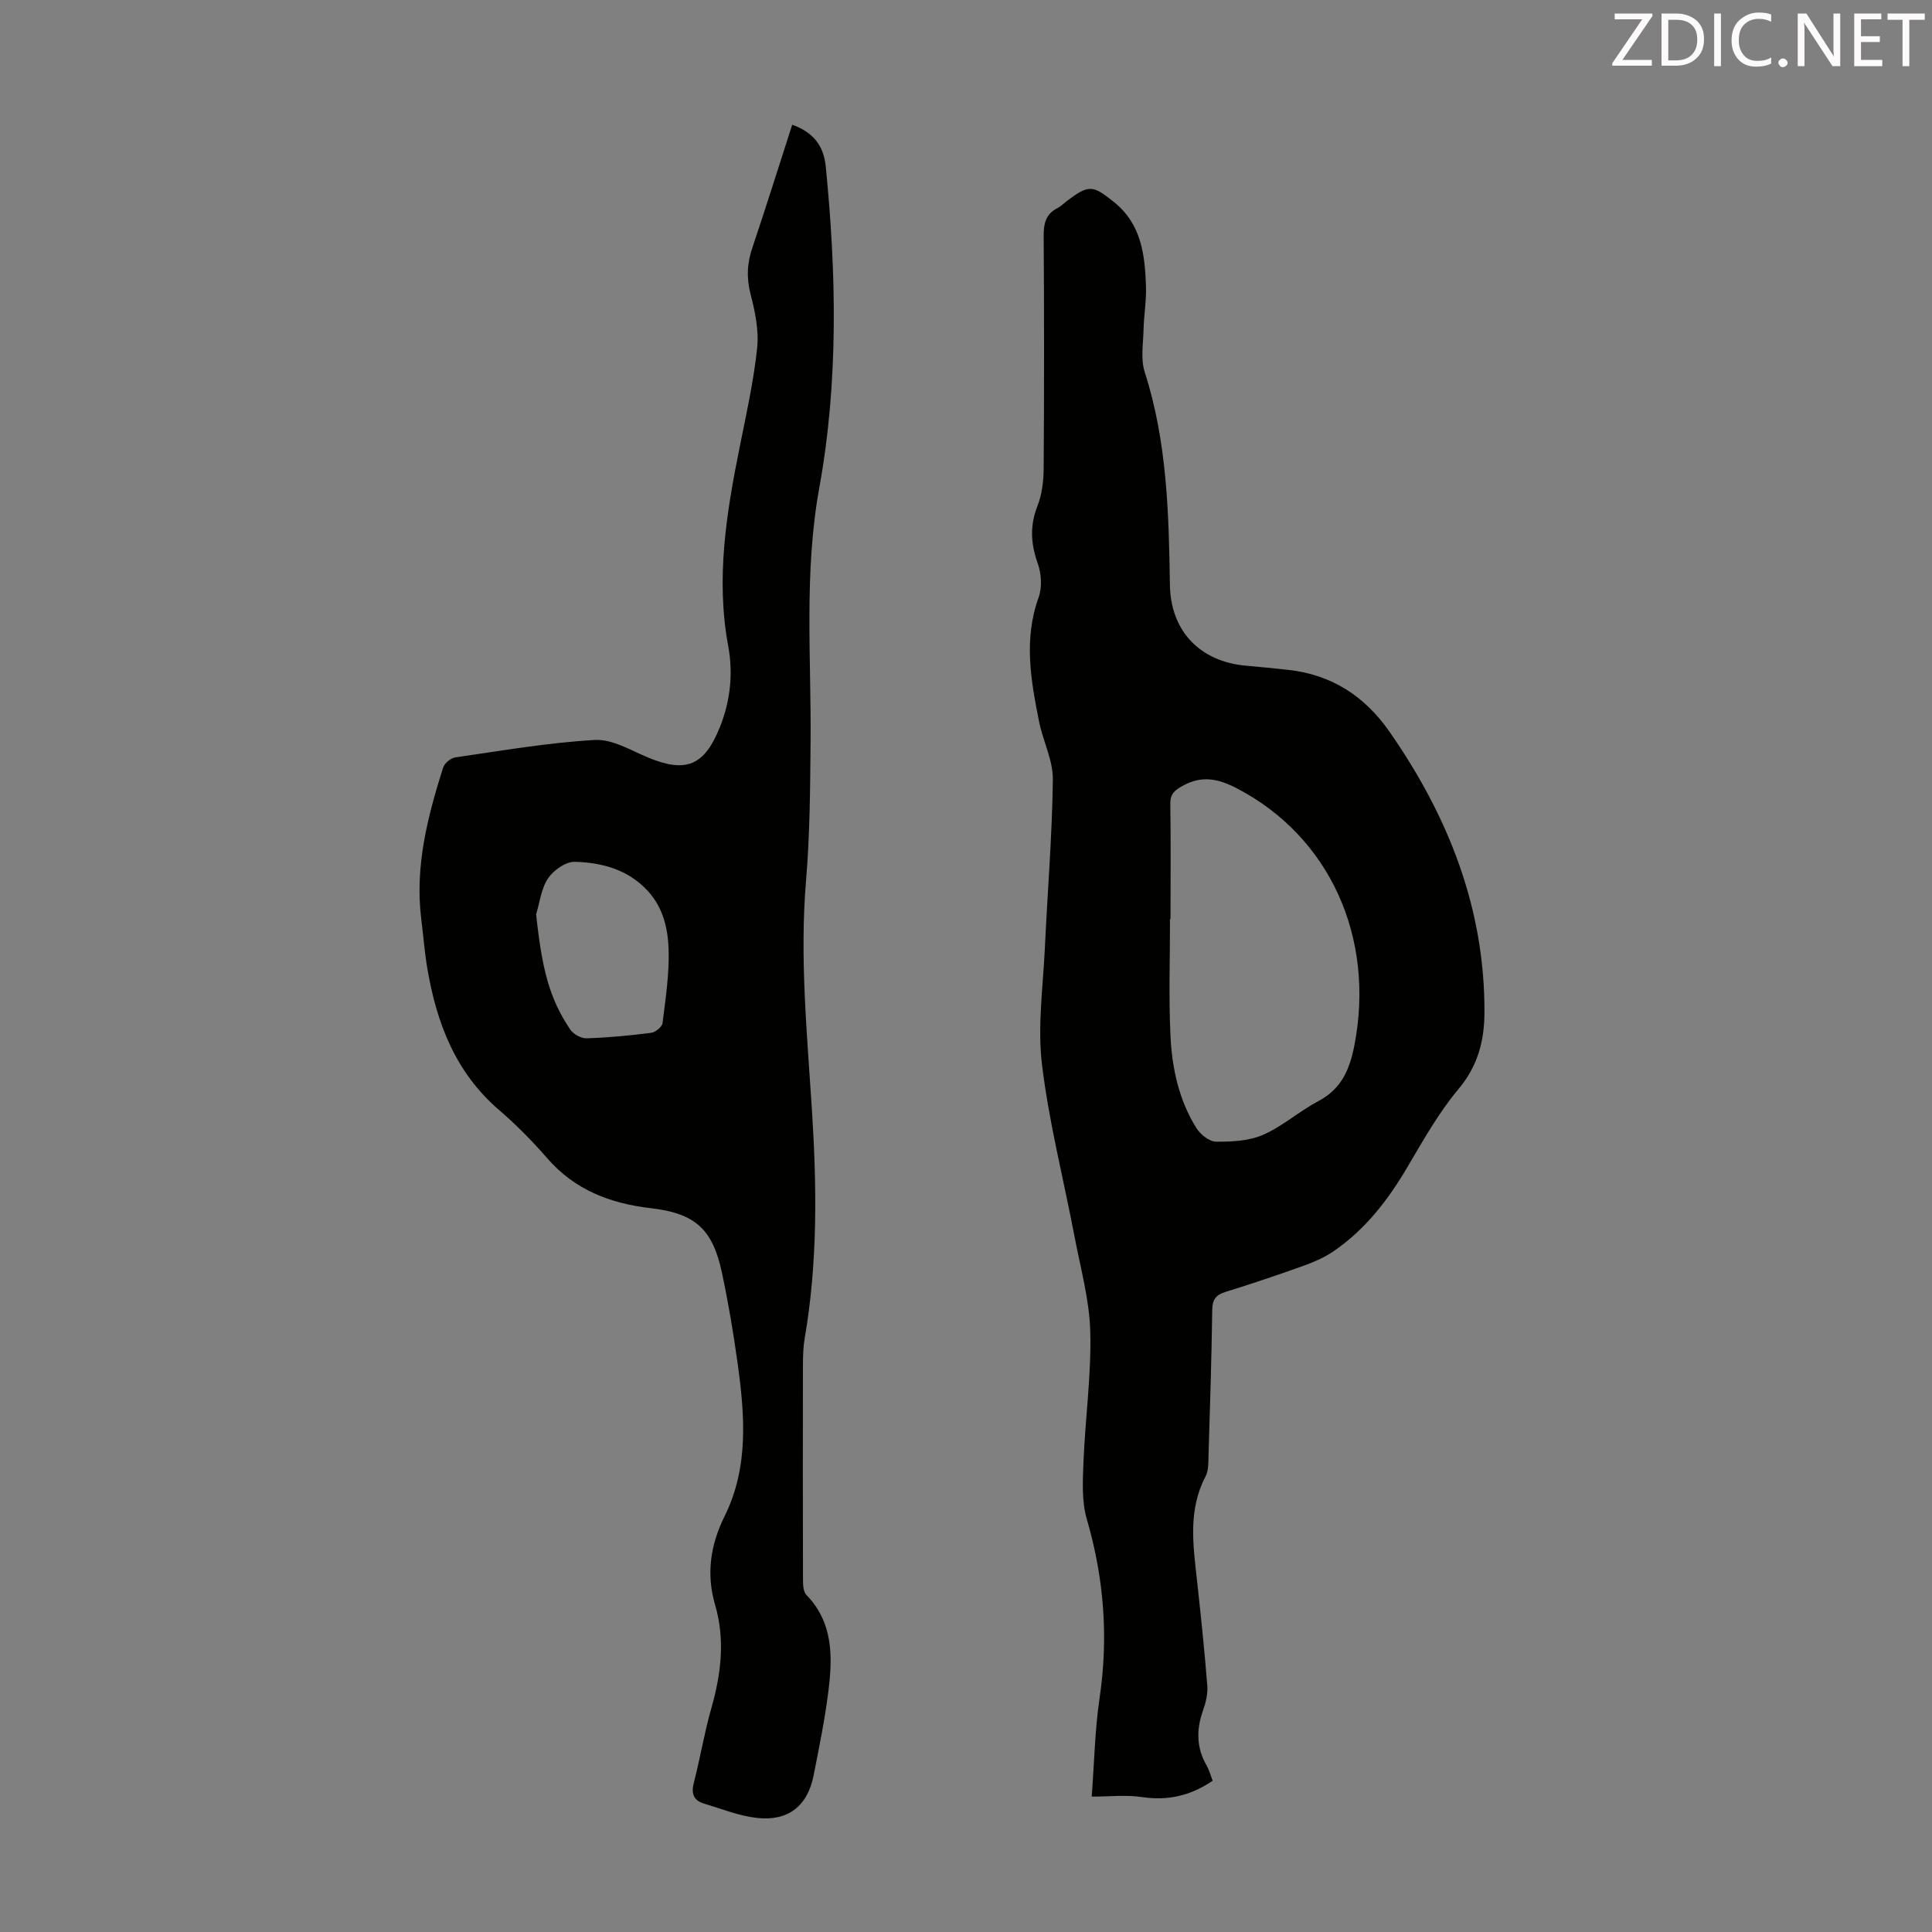 <svg enable-background="new 0 0 400 400" viewBox="0 0 400 400" xmlns="http://www.w3.org/2000/svg"><rect x="0" y="0" width="400" height="400" fill="#808080" stroke="none"/><path d="m251.07 368.69c-4.7 3.17-9.39 4.16-14.68 3.37-3.25-.49-6.64-.09-10.36-.09.53-7.05.65-13.76 1.62-20.35 1.87-12.62.93-24.87-2.64-37.11-1.09-3.74-.84-7.96-.68-11.95.36-8.94 1.63-17.89 1.4-26.81-.17-6.62-2.02-13.21-3.27-19.79-2.26-11.86-5.29-23.62-6.73-35.58-.95-7.9.22-16.07.6-24.11.54-11.63 1.51-23.24 1.65-34.87.05-3.97-2.03-7.93-2.84-11.96-1.71-8.54-3.24-17.07-.11-25.73.75-2.07.59-4.89-.16-7-1.45-4.1-1.7-7.85-.07-11.97.95-2.41 1.27-5.21 1.28-7.83.11-16.01.11-32.02 0-48.03-.02-2.58.43-4.57 2.86-5.8.69-.35 1.25-.93 1.88-1.41 4.62-3.51 5.43-3.4 9.92.25 5.57 4.52 6.3 10.83 6.52 17.28.11 3-.43 6.02-.5 9.03-.07 2.95-.62 6.12.24 8.81 4.64 14.39 4.99 29.23 5.22 44.11.15 9.49 6.22 15.86 15.8 16.68 2.9.25 5.79.54 8.68.86 9.02.98 15.9 5.48 21.02 12.86 12.15 17.48 19.72 36.53 19.62 58.13-.03 5.77-1.35 10.99-5.34 15.75-4.13 4.93-7.35 10.67-10.64 16.25-4.03 6.84-8.77 12.99-15.4 17.47-1.82 1.23-3.91 2.13-5.98 2.88-5.36 1.92-10.76 3.75-16.21 5.43-2.03.62-2.76 1.57-2.79 3.74-.14 10.07-.46 20.14-.77 30.21-.04 1.43.02 3.06-.61 4.26-3.62 6.89-2.6 14.08-1.8 21.31.81 7.34 1.58 14.69 2.16 22.04.13 1.71-.34 3.57-.92 5.22-1.37 3.89-1.33 7.58.74 11.23.55.94.83 2.03 1.29 3.22zm-8.73-178.44c-.03 0-.07 0-.1 0 0 8.05-.28 16.11.09 24.14.31 6.72 1.73 13.35 5.37 19.17.83 1.32 2.68 2.8 4.08 2.81 3.26.03 6.82-.14 9.73-1.42 4.04-1.77 7.48-4.88 11.42-6.96 4.74-2.5 6.48-6.47 7.46-11.45 4.4-22.44-5.12-43.35-24.32-53.33-3.84-1.99-7.27-2.73-11.24-.5-1.65.93-2.56 1.66-2.53 3.7.12 7.96.04 15.9.04 23.84z" fill="#010100"/><path d="m164.02 25.82c4.42 1.59 6.52 4.41 6.94 8.62 2.21 22.25 2.66 44.55-1.34 66.58-3.18 17.52-1.65 35-1.8 52.52-.08 9.61-.14 19.25-.94 28.81-1.33 15.83.21 31.55 1.21 47.27 1.02 15.92 1.23 31.72-1.49 47.48-.3 1.75-.35 3.57-.36 5.35-.03 14.77-.03 29.55.01 44.32 0 1.17.01 2.73.7 3.44 5.57 5.74 5.44 12.77 4.57 19.86-.73 5.87-1.92 11.69-3.07 17.5-1.25 6.34-5.25 9.54-11.75 8.81-3.7-.41-7.28-1.88-10.9-2.95-2.24-.66-2.73-2.1-2.14-4.38 1.32-5.08 2.16-10.29 3.6-15.33 2.04-7.12 2.9-14.24.8-21.43-1.89-6.47-.96-12.47 1.98-18.42 5.01-10.14 4.16-20.88 2.68-31.58-.87-6.31-1.93-12.6-3.26-18.83-1.93-9.06-5.61-12.26-14.72-13.32-8.37-.97-15.76-3.77-21.47-10.37-3.07-3.54-6.41-6.91-9.96-9.97-9.01-7.75-12.92-18-14.83-29.27-.58-3.41-.84-6.88-1.27-10.32-1.33-10.84 1.31-21.11 4.53-31.28.29-.91 1.58-1.99 2.53-2.12 9.61-1.39 19.22-3.06 28.89-3.61 3.59-.21 7.41 2.14 11 3.63 7.84 3.26 11.66 1.73 14.87-6.25 2.19-5.44 2.79-11.18 1.74-16.82-2.6-13.99-.37-27.6 2.38-41.24 1.37-6.79 2.88-13.59 3.61-20.46.38-3.62-.42-7.51-1.35-11.1-.88-3.41-.75-6.45.38-9.74 2.82-8.36 5.44-16.78 8.23-25.4zm-53.02 163.48c1.22 11.37 2.72 17.4 7.06 23.85.65.96 2.25 1.86 3.37 1.82 4.46-.14 8.93-.57 13.36-1.13.9-.11 2.28-1.22 2.38-2.01.63-5.07 1.42-10.2 1.26-15.28-.14-4.29-1.14-8.65-4.3-12.08-4.09-4.45-9.51-5.9-15.15-6.04-1.86-.05-4.39 1.75-5.52 3.43-1.41 2.08-1.69 4.93-2.46 7.44z" fill="#010100"/><g fill="#fcfafa"><path d="m342.2 3.2-6.3 9.2h6.1v1.2h-8.2v-.5l6.2-9.1h-5.7v-1.2h7.8v.4z"/><path d="m344 13.7v-10.9h3.1c1.6 0 3 .5 4.1 1.4 1.1 1 1.6 2.2 1.6 3.9s-.5 3-1.6 4-2.5 1.5-4.2 1.5h-3zm1.4-9.6v8.4h1.6c1.4 0 2.5-.4 3.2-1.1.8-.8 1.2-1.8 1.2-3.2s-.4-2.4-1.2-3.1-1.8-1-3.1-1z"/><path d="m356.3 2.8v10.9h-1.4v-10.9z"/><path d="m366.6 13.2c-.8.4-1.8.6-3 .6-1.6 0-2.8-.5-3.7-1.5s-1.4-2.3-1.4-3.9c0-1.7.5-3.2 1.6-4.2s2.4-1.6 4-1.6c1 0 1.9.1 2.6.4v1.5c-.8-.4-1.6-.6-2.6-.6-1.2 0-2.2.4-3 1.2s-1.1 1.9-1.1 3.3c0 1.3.4 2.3 1.1 3.1s1.6 1.1 2.8 1.1c1.1 0 2-.2 2.8-.7v1.3z"/><path d="m368.2 13c0-.3.1-.5.3-.6.2-.2.4-.3.6-.3.3 0 .5.1.7.3s.3.4.3.6-.1.5-.3.6c-.2.2-.4.3-.7.3s-.5-.1-.6-.3c-.2-.2-.3-.4-.3-.6z"/><path d="m381.1 13.7h-1.7l-5.5-8.4c-.2-.2-.3-.5-.4-.7 0 .2.1.8.1 1.5v7.6h-1.4v-10.9h1.8l5.3 8.3c.3.4.4.6.4.8 0-.3-.1-.8-.1-1.6v-7.5h1.4v10.9z"/><path d="m389.7 13.7h-5.8v-10.9h5.6v1.2h-4.2v3.5h3.9v1.2h-3.9v3.7h4.4z"/><path d="m398.4 4.1h-3.1v9.6h-1.4v-9.6h-3.1v-1.3h7.7v1.3z"/></g></svg>